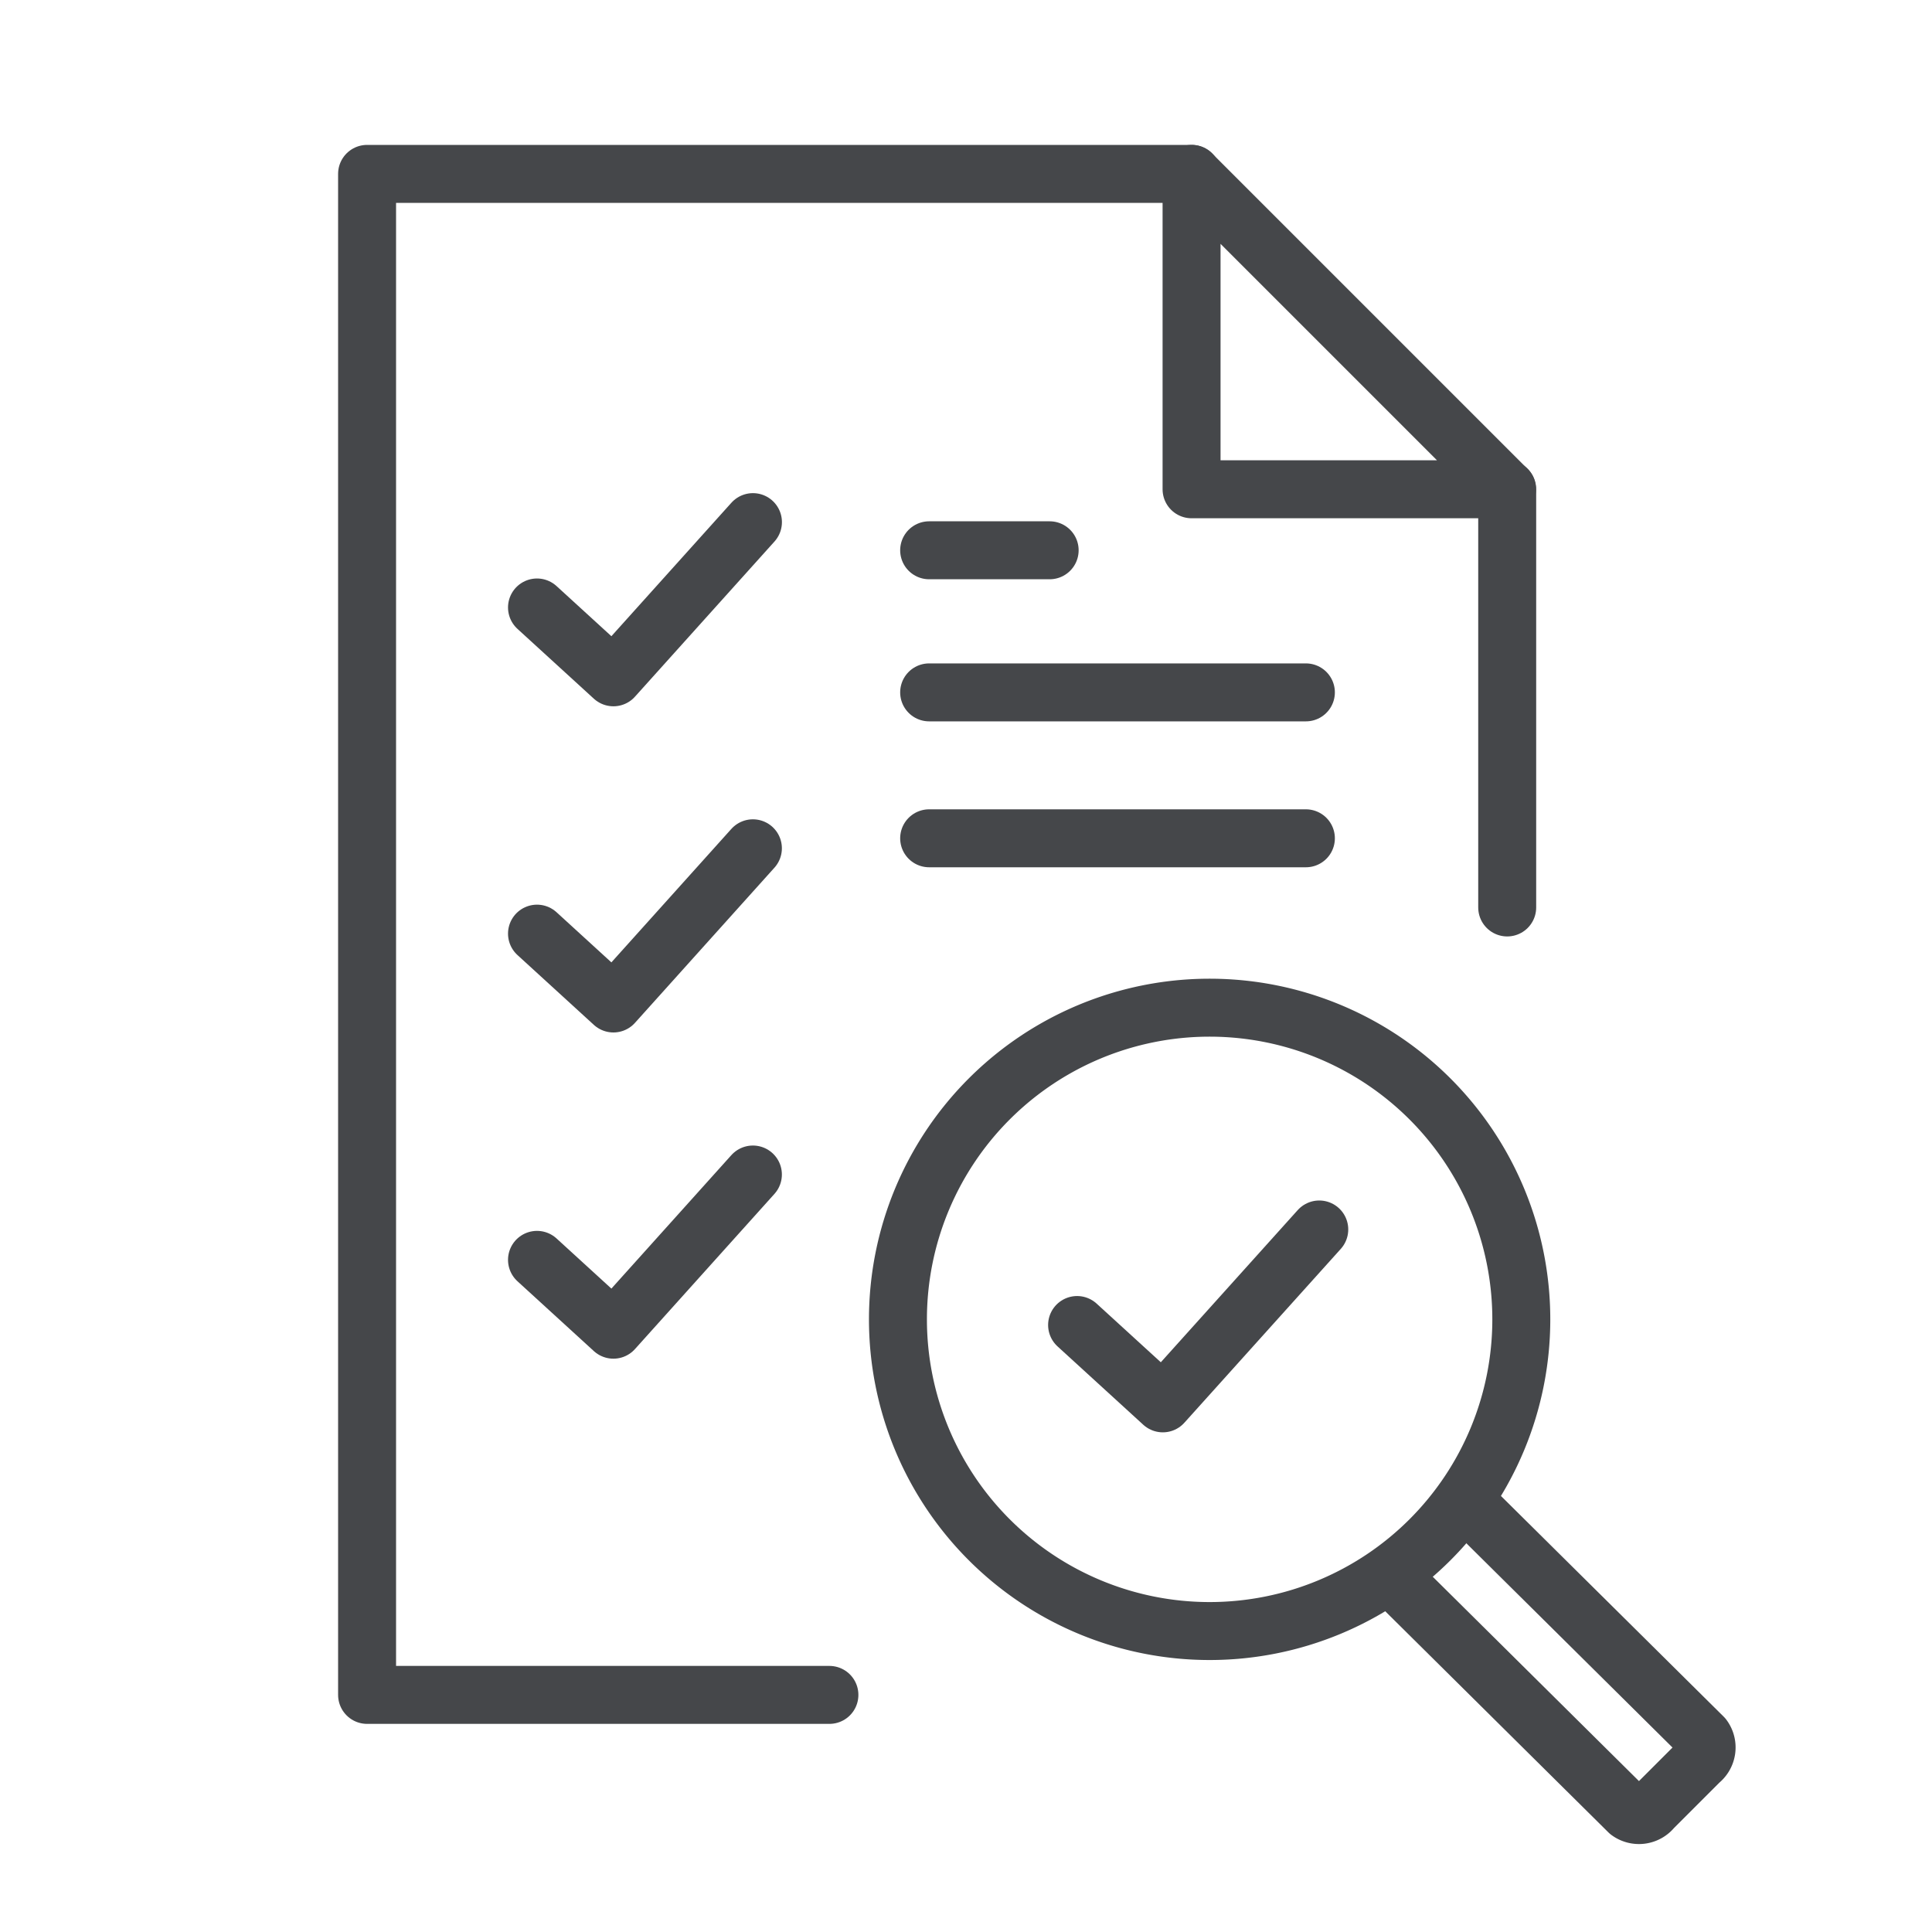 <svg xmlns="http://www.w3.org/2000/svg" xmlns:xlink="http://www.w3.org/1999/xlink" width="40" height="40" viewBox="0 0 40 40">
  <defs>
    <clipPath id="clip-path">
      <rect id="長方形_59615" data-name="長方形 59615" width="28.937" height="35.18" transform="translate(0 0)" fill="none"/>
    </clipPath>
  </defs>
  <g id="グループ_12550" data-name="グループ 12550" transform="translate(-26 -22)">
    <rect id="長方形_59269" data-name="長方形 59269" width="40" height="40" transform="translate(26 22)" fill="none"/>
    <g id="グループ_12242" data-name="グループ 12242" transform="translate(33 25)">
      <line id="線_71" data-name="線 71" y2="8.658" transform="translate(24.205 7.13)" fill="none" stroke="#45474a" stroke-linecap="round" stroke-linejoin="round" stroke-width="1.2"/>
      <g id="グループ_12243" data-name="グループ 12243">
        <g id="グループ_12242-2" data-name="グループ 12242" clip-path="url(#clip-path)">
          <path id="パス_13304" data-name="パス 13304" d="M10.172,32.091H.6V.6H17.674" fill="none" stroke="#45474a" stroke-linecap="round" stroke-linejoin="round" stroke-width="1.2"/>
        </g>
      </g>
      <path id="パス_13305" data-name="パス 13305" d="M4.118,9.577,5.7,11.023,8.589,7.81" fill="none" stroke="#45474a" stroke-linecap="round" stroke-linejoin="round" stroke-width="1.2"/>
      <line id="線_72" data-name="線 72" x2="7.8" transform="translate(12.237 11.335)" fill="none" stroke="#45474a" stroke-linecap="round" stroke-linejoin="round" stroke-width="1.2"/>
      <line id="線_73" data-name="線 73" x2="2.495" transform="translate(12.237 8.393)" fill="none" stroke="#45474a" stroke-linecap="round" stroke-linejoin="round" stroke-width="1.2"/>
      <g id="グループ_12245" data-name="グループ 12245">
        <g id="グループ_12244" data-name="グループ 12244" clip-path="url(#clip-path)">
          <path id="パス_13306" data-name="パス 13306" d="M24.2,7.13h-6.53V.6Z" fill="none" stroke="#45474a" stroke-linecap="round" stroke-linejoin="round" stroke-width="1.2"/>
          <path id="パス_13307" data-name="パス 13307" d="M23.319,28.067l4.945,4.9a.358.358,0,0,1-.068.494l-.981.981a.359.359,0,0,1-.494.068l-4.945-4.9" fill="none" stroke="#45474a" stroke-linecap="round" stroke-linejoin="round" stroke-width="1.2"/>
          <path id="パス_13308" data-name="パス 13308" d="M22.607,19.753a6.453,6.453,0,1,1-9.126,0A6.453,6.453,0,0,1,22.607,19.753Z" fill="none" stroke="#45474a" stroke-linecap="round" stroke-linejoin="round" stroke-width="1.2"/>
          <path id="パス_13309" data-name="パス 13309" d="M15.3,24.433l1.775,1.622,3.239-3.6" fill="none" stroke="#45474a" stroke-linecap="round" stroke-linejoin="round" stroke-width="1.2"/>
          <line id="線_74" data-name="線 74" x2="7.8" transform="translate(12.237 14.356)" fill="none" stroke="#45474a" stroke-linecap="round" stroke-linejoin="round" stroke-width="1.2"/>
          <path id="パス_13310" data-name="パス 13310" d="M4.118,16.33,5.7,17.776l2.888-3.213" fill="none" stroke="#45474a" stroke-linecap="round" stroke-linejoin="round" stroke-width="1.2"/>
          <path id="パス_13311" data-name="パス 13311" d="M4.118,23.084,5.7,24.53l2.888-3.213" fill="none" stroke="#45474a" stroke-linecap="round" stroke-linejoin="round" stroke-width="1.2"/>
        </g>
      </g>
    </g>
  </g>
</svg>
